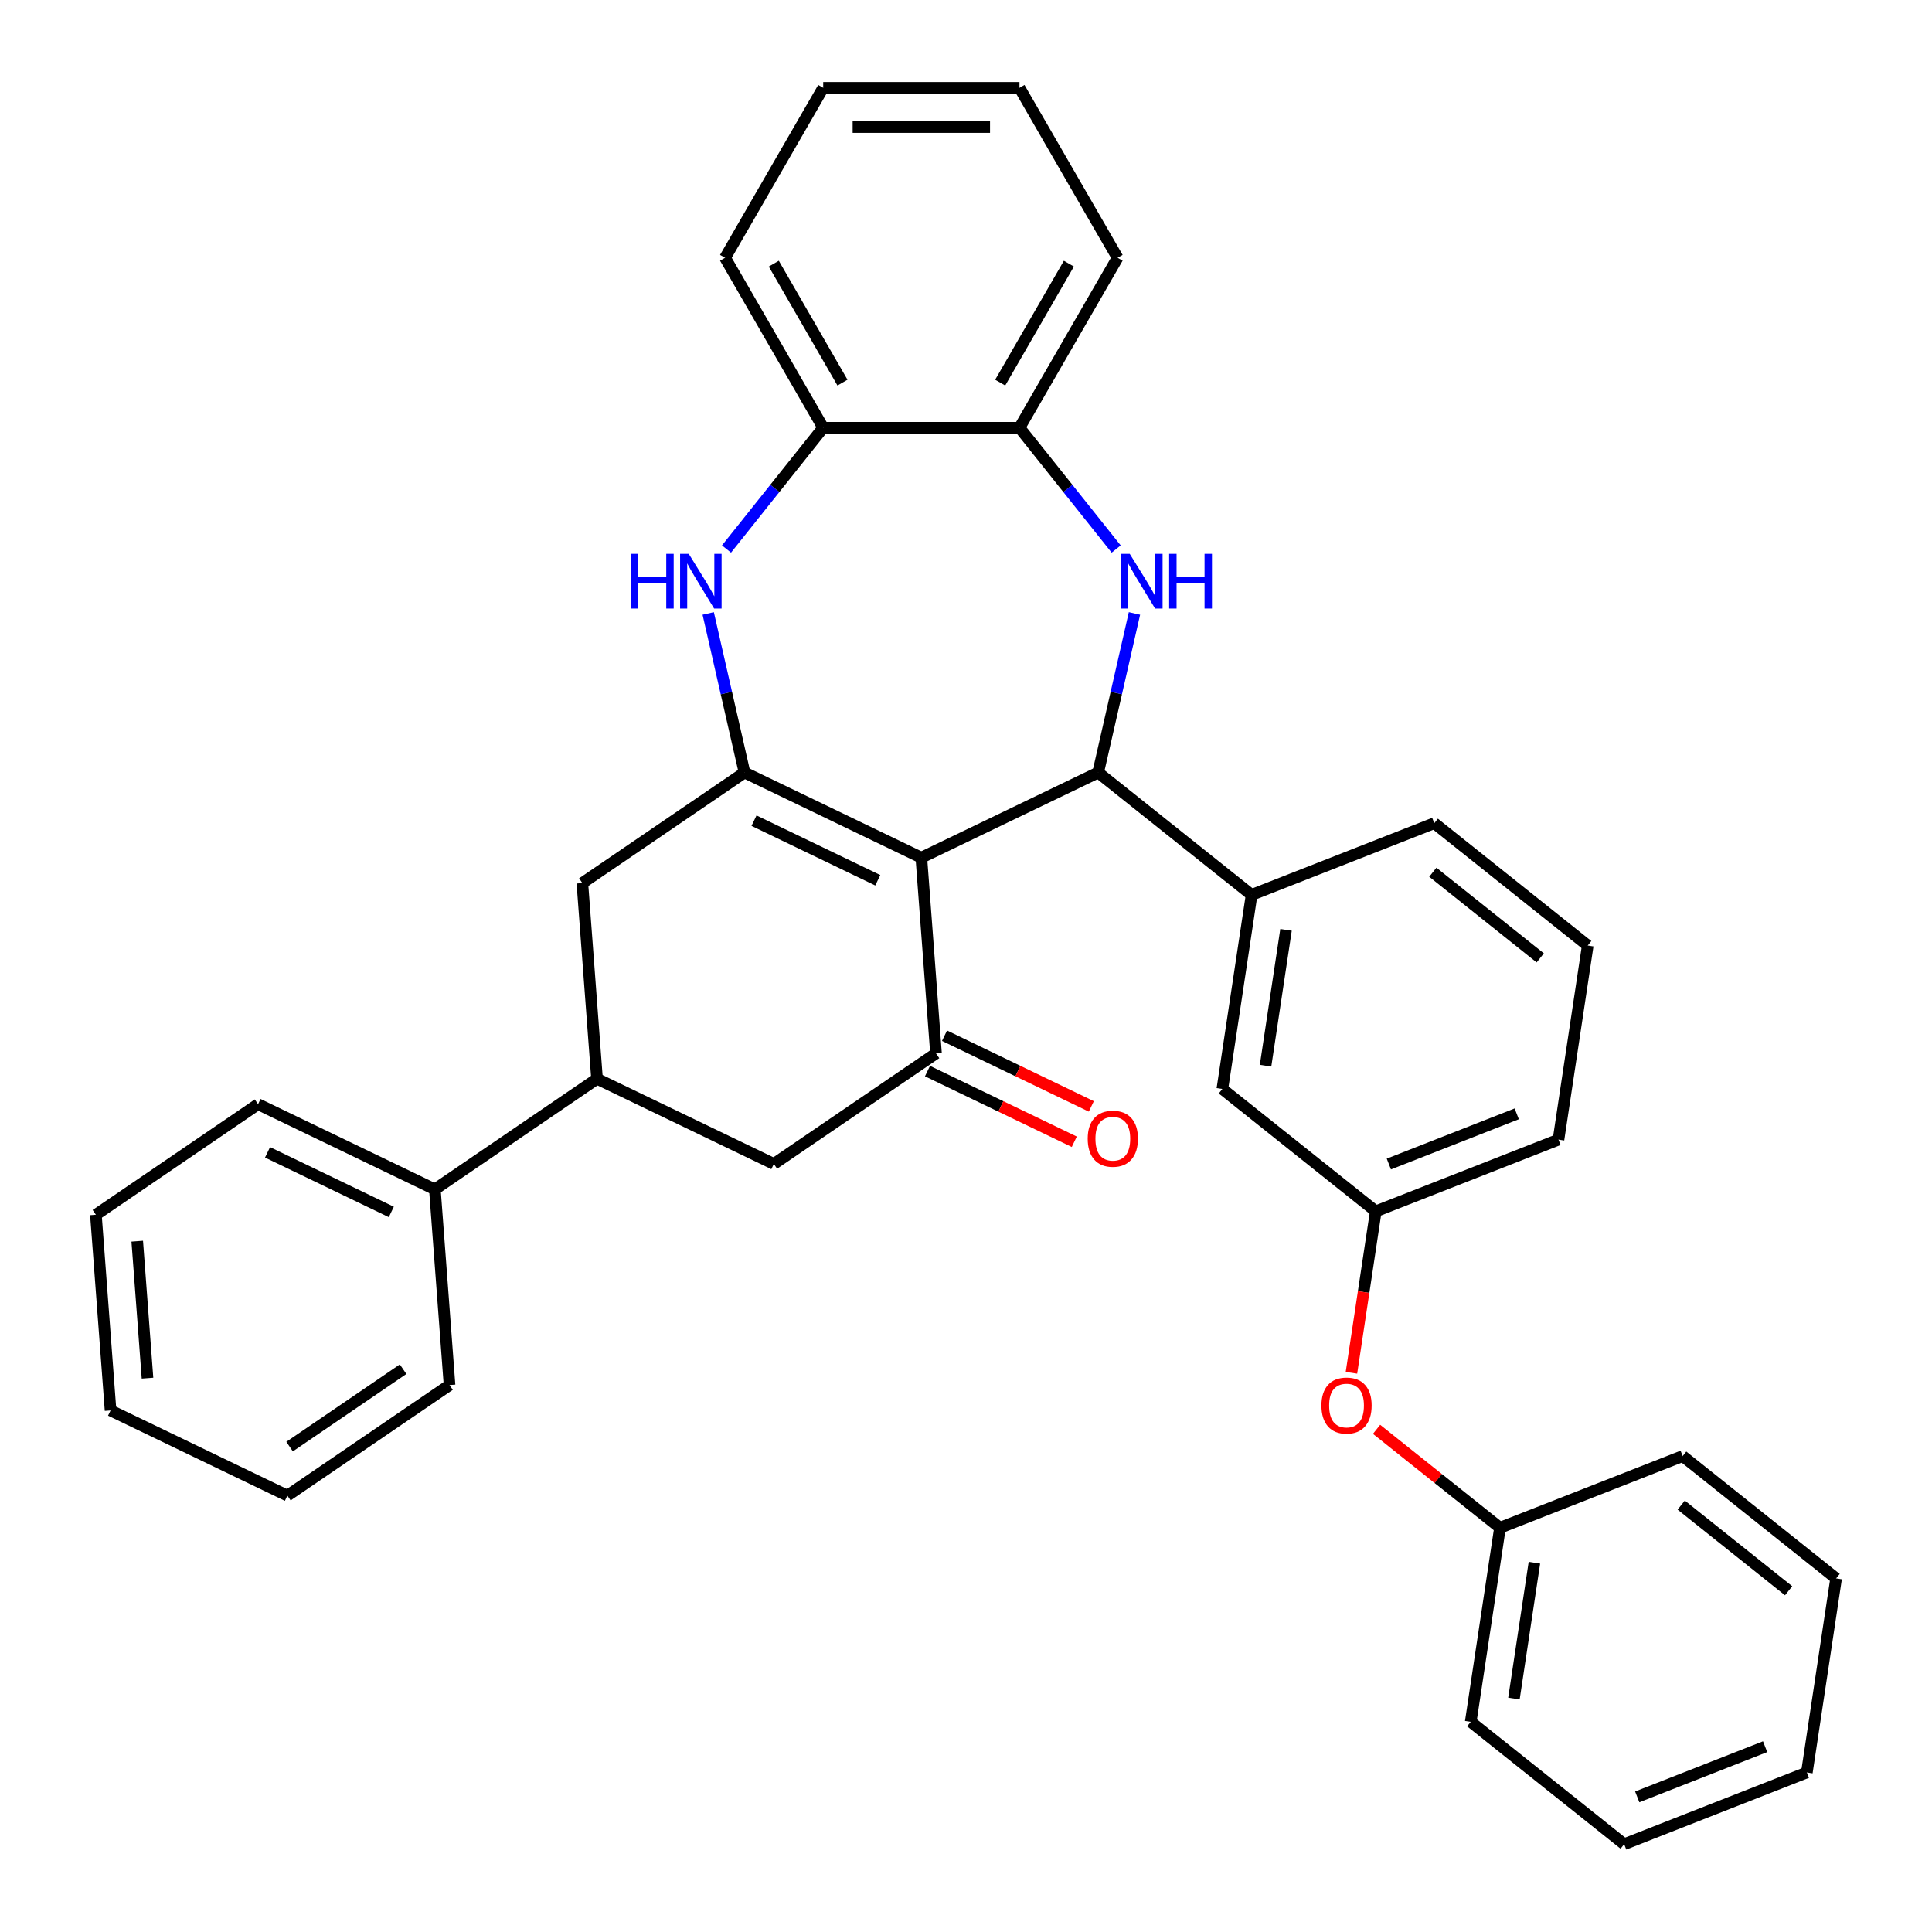<?xml version='1.0' encoding='iso-8859-1'?>
<svg version='1.1' baseProfile='full'
              xmlns='http://www.w3.org/2000/svg'
                      xmlns:rdkit='http://www.rdkit.org/xml'
                      xmlns:xlink='http://www.w3.org/1999/xlink'
                  xml:space='preserve'
width='1000px' height='1000px' viewBox='0 0 1000 1000'>
<!-- END OF HEADER -->
<rect style='opacity:1.0;fill:#FFFFFF;stroke:none' width='1000' height='1000' x='0' y='0'> </rect>
<path class='bond-0' d='M 476.882,443.933 L 385.359,399.858' style='fill:none;fill-rule:evenodd;stroke:#000000;stroke-width:6px;stroke-linecap:butt;stroke-linejoin:miter;stroke-opacity:1' />
<path class='bond-0' d='M 454.338,455.626 L 390.272,424.773' style='fill:none;fill-rule:evenodd;stroke:#000000;stroke-width:6px;stroke-linecap:butt;stroke-linejoin:miter;stroke-opacity:1' />
<path class='bond-1' d='M 476.882,443.933 L 568.405,399.858' style='fill:none;fill-rule:evenodd;stroke:#000000;stroke-width:6px;stroke-linecap:butt;stroke-linejoin:miter;stroke-opacity:1' />
<path class='bond-3' d='M 476.882,443.933 L 484.473,545.231' style='fill:none;fill-rule:evenodd;stroke:#000000;stroke-width:6px;stroke-linecap:butt;stroke-linejoin:miter;stroke-opacity:1' />
<path class='bond-4' d='M 385.359,399.858 L 375.963,358.689' style='fill:none;fill-rule:evenodd;stroke:#000000;stroke-width:6px;stroke-linecap:butt;stroke-linejoin:miter;stroke-opacity:1' />
<path class='bond-4' d='M 375.963,358.689 L 366.566,317.521' style='fill:none;fill-rule:evenodd;stroke:#0000FF;stroke-width:6px;stroke-linecap:butt;stroke-linejoin:miter;stroke-opacity:1' />
<path class='bond-7' d='M 385.359,399.858 L 301.427,457.081' style='fill:none;fill-rule:evenodd;stroke:#000000;stroke-width:6px;stroke-linecap:butt;stroke-linejoin:miter;stroke-opacity:1' />
<path class='bond-2' d='M 568.405,399.858 L 577.801,358.689' style='fill:none;fill-rule:evenodd;stroke:#000000;stroke-width:6px;stroke-linecap:butt;stroke-linejoin:miter;stroke-opacity:1' />
<path class='bond-2' d='M 577.801,358.689 L 587.197,317.521' style='fill:none;fill-rule:evenodd;stroke:#0000FF;stroke-width:6px;stroke-linecap:butt;stroke-linejoin:miter;stroke-opacity:1' />
<path class='bond-5' d='M 568.405,399.858 L 647.825,463.193' style='fill:none;fill-rule:evenodd;stroke:#000000;stroke-width:6px;stroke-linecap:butt;stroke-linejoin:miter;stroke-opacity:1' />
<path class='bond-6' d='M 577.729,284.17 L 552.701,252.785' style='fill:none;fill-rule:evenodd;stroke:#0000FF;stroke-width:6px;stroke-linecap:butt;stroke-linejoin:miter;stroke-opacity:1' />
<path class='bond-6' d='M 552.701,252.785 L 527.673,221.401' style='fill:none;fill-rule:evenodd;stroke:#000000;stroke-width:6px;stroke-linecap:butt;stroke-linejoin:miter;stroke-opacity:1' />
<path class='bond-10' d='M 484.473,545.231 L 400.541,602.455' style='fill:none;fill-rule:evenodd;stroke:#000000;stroke-width:6px;stroke-linecap:butt;stroke-linejoin:miter;stroke-opacity:1' />
<path class='bond-11' d='M 480.066,554.384 L 518.057,572.68' style='fill:none;fill-rule:evenodd;stroke:#000000;stroke-width:6px;stroke-linecap:butt;stroke-linejoin:miter;stroke-opacity:1' />
<path class='bond-11' d='M 518.057,572.68 L 556.049,590.975' style='fill:none;fill-rule:evenodd;stroke:#FF0000;stroke-width:6px;stroke-linecap:butt;stroke-linejoin:miter;stroke-opacity:1' />
<path class='bond-11' d='M 488.881,536.079 L 526.872,554.375' style='fill:none;fill-rule:evenodd;stroke:#000000;stroke-width:6px;stroke-linecap:butt;stroke-linejoin:miter;stroke-opacity:1' />
<path class='bond-11' d='M 526.872,554.375 L 564.864,572.671' style='fill:none;fill-rule:evenodd;stroke:#FF0000;stroke-width:6px;stroke-linecap:butt;stroke-linejoin:miter;stroke-opacity:1' />
<path class='bond-8' d='M 376.034,284.17 L 401.062,252.785' style='fill:none;fill-rule:evenodd;stroke:#0000FF;stroke-width:6px;stroke-linecap:butt;stroke-linejoin:miter;stroke-opacity:1' />
<path class='bond-8' d='M 401.062,252.785 L 426.09,221.401' style='fill:none;fill-rule:evenodd;stroke:#000000;stroke-width:6px;stroke-linecap:butt;stroke-linejoin:miter;stroke-opacity:1' />
<path class='bond-12' d='M 647.825,463.193 L 632.685,563.642' style='fill:none;fill-rule:evenodd;stroke:#000000;stroke-width:6px;stroke-linecap:butt;stroke-linejoin:miter;stroke-opacity:1' />
<path class='bond-12' d='M 665.644,481.289 L 655.046,551.602' style='fill:none;fill-rule:evenodd;stroke:#000000;stroke-width:6px;stroke-linecap:butt;stroke-linejoin:miter;stroke-opacity:1' />
<path class='bond-17' d='M 647.825,463.193 L 742.386,426.081' style='fill:none;fill-rule:evenodd;stroke:#000000;stroke-width:6px;stroke-linecap:butt;stroke-linejoin:miter;stroke-opacity:1' />
<path class='bond-19' d='M 527.673,221.401 L 578.465,133.428' style='fill:none;fill-rule:evenodd;stroke:#000000;stroke-width:6px;stroke-linecap:butt;stroke-linejoin:miter;stroke-opacity:1' />
<path class='bond-19' d='M 517.697,198.047 L 553.251,136.466' style='fill:none;fill-rule:evenodd;stroke:#000000;stroke-width:6px;stroke-linecap:butt;stroke-linejoin:miter;stroke-opacity:1' />
<path class='bond-35' d='M 527.673,221.401 L 426.09,221.401' style='fill:none;fill-rule:evenodd;stroke:#000000;stroke-width:6px;stroke-linecap:butt;stroke-linejoin:miter;stroke-opacity:1' />
<path class='bond-34' d='M 301.427,457.081 L 309.019,558.38' style='fill:none;fill-rule:evenodd;stroke:#000000;stroke-width:6px;stroke-linecap:butt;stroke-linejoin:miter;stroke-opacity:1' />
<path class='bond-20' d='M 426.09,221.401 L 375.299,133.428' style='fill:none;fill-rule:evenodd;stroke:#000000;stroke-width:6px;stroke-linecap:butt;stroke-linejoin:miter;stroke-opacity:1' />
<path class='bond-20' d='M 436.066,198.047 L 400.512,136.466' style='fill:none;fill-rule:evenodd;stroke:#000000;stroke-width:6px;stroke-linecap:butt;stroke-linejoin:miter;stroke-opacity:1' />
<path class='bond-9' d='M 309.019,558.38 L 400.541,602.455' style='fill:none;fill-rule:evenodd;stroke:#000000;stroke-width:6px;stroke-linecap:butt;stroke-linejoin:miter;stroke-opacity:1' />
<path class='bond-14' d='M 309.019,558.38 L 225.087,615.604' style='fill:none;fill-rule:evenodd;stroke:#000000;stroke-width:6px;stroke-linecap:butt;stroke-linejoin:miter;stroke-opacity:1' />
<path class='bond-13' d='M 632.685,563.642 L 712.106,626.977' style='fill:none;fill-rule:evenodd;stroke:#000000;stroke-width:6px;stroke-linecap:butt;stroke-linejoin:miter;stroke-opacity:1' />
<path class='bond-15' d='M 712.106,626.977 L 705.806,668.772' style='fill:none;fill-rule:evenodd;stroke:#000000;stroke-width:6px;stroke-linecap:butt;stroke-linejoin:miter;stroke-opacity:1' />
<path class='bond-15' d='M 705.806,668.772 L 699.507,710.566' style='fill:none;fill-rule:evenodd;stroke:#FF0000;stroke-width:6px;stroke-linecap:butt;stroke-linejoin:miter;stroke-opacity:1' />
<path class='bond-36' d='M 712.106,626.977 L 806.667,589.865' style='fill:none;fill-rule:evenodd;stroke:#000000;stroke-width:6px;stroke-linecap:butt;stroke-linejoin:miter;stroke-opacity:1' />
<path class='bond-36' d='M 718.867,602.498 L 785.06,576.52' style='fill:none;fill-rule:evenodd;stroke:#000000;stroke-width:6px;stroke-linecap:butt;stroke-linejoin:miter;stroke-opacity:1' />
<path class='bond-22' d='M 225.087,615.604 L 133.564,571.528' style='fill:none;fill-rule:evenodd;stroke:#000000;stroke-width:6px;stroke-linecap:butt;stroke-linejoin:miter;stroke-opacity:1' />
<path class='bond-22' d='M 202.543,627.297 L 138.477,596.444' style='fill:none;fill-rule:evenodd;stroke:#000000;stroke-width:6px;stroke-linecap:butt;stroke-linejoin:miter;stroke-opacity:1' />
<path class='bond-23' d='M 225.087,615.604 L 232.678,716.902' style='fill:none;fill-rule:evenodd;stroke:#000000;stroke-width:6px;stroke-linecap:butt;stroke-linejoin:miter;stroke-opacity:1' />
<path class='bond-16' d='M 712.505,739.818 L 744.446,765.29' style='fill:none;fill-rule:evenodd;stroke:#FF0000;stroke-width:6px;stroke-linecap:butt;stroke-linejoin:miter;stroke-opacity:1' />
<path class='bond-16' d='M 744.446,765.29 L 776.386,790.761' style='fill:none;fill-rule:evenodd;stroke:#000000;stroke-width:6px;stroke-linecap:butt;stroke-linejoin:miter;stroke-opacity:1' />
<path class='bond-24' d='M 776.386,790.761 L 761.246,891.21' style='fill:none;fill-rule:evenodd;stroke:#000000;stroke-width:6px;stroke-linecap:butt;stroke-linejoin:miter;stroke-opacity:1' />
<path class='bond-24' d='M 794.205,808.857 L 783.607,879.17' style='fill:none;fill-rule:evenodd;stroke:#000000;stroke-width:6px;stroke-linecap:butt;stroke-linejoin:miter;stroke-opacity:1' />
<path class='bond-25' d='M 776.386,790.761 L 870.947,753.649' style='fill:none;fill-rule:evenodd;stroke:#000000;stroke-width:6px;stroke-linecap:butt;stroke-linejoin:miter;stroke-opacity:1' />
<path class='bond-18' d='M 742.386,426.081 L 821.807,489.417' style='fill:none;fill-rule:evenodd;stroke:#000000;stroke-width:6px;stroke-linecap:butt;stroke-linejoin:miter;stroke-opacity:1' />
<path class='bond-18' d='M 741.632,451.466 L 797.226,495.801' style='fill:none;fill-rule:evenodd;stroke:#000000;stroke-width:6px;stroke-linecap:butt;stroke-linejoin:miter;stroke-opacity:1' />
<path class='bond-21' d='M 821.807,489.417 L 806.667,589.865' style='fill:none;fill-rule:evenodd;stroke:#000000;stroke-width:6px;stroke-linecap:butt;stroke-linejoin:miter;stroke-opacity:1' />
<path class='bond-26' d='M 578.465,133.428 L 527.673,45.455' style='fill:none;fill-rule:evenodd;stroke:#000000;stroke-width:6px;stroke-linecap:butt;stroke-linejoin:miter;stroke-opacity:1' />
<path class='bond-27' d='M 375.299,133.428 L 426.09,45.455' style='fill:none;fill-rule:evenodd;stroke:#000000;stroke-width:6px;stroke-linecap:butt;stroke-linejoin:miter;stroke-opacity:1' />
<path class='bond-29' d='M 133.564,571.528 L 49.632,628.752' style='fill:none;fill-rule:evenodd;stroke:#000000;stroke-width:6px;stroke-linecap:butt;stroke-linejoin:miter;stroke-opacity:1' />
<path class='bond-28' d='M 232.678,716.902 L 148.747,774.126' style='fill:none;fill-rule:evenodd;stroke:#000000;stroke-width:6px;stroke-linecap:butt;stroke-linejoin:miter;stroke-opacity:1' />
<path class='bond-28' d='M 208.644,708.7 L 149.892,748.756' style='fill:none;fill-rule:evenodd;stroke:#000000;stroke-width:6px;stroke-linecap:butt;stroke-linejoin:miter;stroke-opacity:1' />
<path class='bond-31' d='M 761.246,891.21 L 840.667,954.545' style='fill:none;fill-rule:evenodd;stroke:#000000;stroke-width:6px;stroke-linecap:butt;stroke-linejoin:miter;stroke-opacity:1' />
<path class='bond-30' d='M 870.947,753.649 L 950.368,816.985' style='fill:none;fill-rule:evenodd;stroke:#000000;stroke-width:6px;stroke-linecap:butt;stroke-linejoin:miter;stroke-opacity:1' />
<path class='bond-30' d='M 870.193,779.034 L 925.787,823.369' style='fill:none;fill-rule:evenodd;stroke:#000000;stroke-width:6px;stroke-linecap:butt;stroke-linejoin:miter;stroke-opacity:1' />
<path class='bond-37' d='M 527.673,45.455 L 426.09,45.455' style='fill:none;fill-rule:evenodd;stroke:#000000;stroke-width:6px;stroke-linecap:butt;stroke-linejoin:miter;stroke-opacity:1' />
<path class='bond-37' d='M 512.436,65.771 L 441.328,65.771' style='fill:none;fill-rule:evenodd;stroke:#000000;stroke-width:6px;stroke-linecap:butt;stroke-linejoin:miter;stroke-opacity:1' />
<path class='bond-32' d='M 148.747,774.126 L 57.224,730.051' style='fill:none;fill-rule:evenodd;stroke:#000000;stroke-width:6px;stroke-linecap:butt;stroke-linejoin:miter;stroke-opacity:1' />
<path class='bond-38' d='M 49.632,628.752 L 57.224,730.051' style='fill:none;fill-rule:evenodd;stroke:#000000;stroke-width:6px;stroke-linecap:butt;stroke-linejoin:miter;stroke-opacity:1' />
<path class='bond-38' d='M 71.031,642.429 L 76.345,713.338' style='fill:none;fill-rule:evenodd;stroke:#000000;stroke-width:6px;stroke-linecap:butt;stroke-linejoin:miter;stroke-opacity:1' />
<path class='bond-33' d='M 950.368,816.985 L 935.228,917.433' style='fill:none;fill-rule:evenodd;stroke:#000000;stroke-width:6px;stroke-linecap:butt;stroke-linejoin:miter;stroke-opacity:1' />
<path class='bond-39' d='M 840.667,954.545 L 935.228,917.433' style='fill:none;fill-rule:evenodd;stroke:#000000;stroke-width:6px;stroke-linecap:butt;stroke-linejoin:miter;stroke-opacity:1' />
<path class='bond-39' d='M 847.428,930.066 L 913.621,904.088' style='fill:none;fill-rule:evenodd;stroke:#000000;stroke-width:6px;stroke-linecap:butt;stroke-linejoin:miter;stroke-opacity:1' />
<path  class='atom-3' d='M 584.749 286.662
L 594.029 301.662
Q 594.949 303.142, 596.429 305.822
Q 597.909 308.502, 597.989 308.662
L 597.989 286.662
L 601.749 286.662
L 601.749 314.982
L 597.869 314.982
L 587.909 298.582
Q 586.749 296.662, 585.509 294.462
Q 584.309 292.262, 583.949 291.582
L 583.949 314.982
L 580.269 314.982
L 580.269 286.662
L 584.749 286.662
' fill='#0000FF'/>
<path  class='atom-3' d='M 605.149 286.662
L 608.989 286.662
L 608.989 298.702
L 623.469 298.702
L 623.469 286.662
L 627.309 286.662
L 627.309 314.982
L 623.469 314.982
L 623.469 301.902
L 608.989 301.902
L 608.989 314.982
L 605.149 314.982
L 605.149 286.662
' fill='#0000FF'/>
<path  class='atom-5' d='M 326.535 286.662
L 330.375 286.662
L 330.375 298.702
L 344.855 298.702
L 344.855 286.662
L 348.695 286.662
L 348.695 314.982
L 344.855 314.982
L 344.855 301.902
L 330.375 301.902
L 330.375 314.982
L 326.535 314.982
L 326.535 286.662
' fill='#0000FF'/>
<path  class='atom-5' d='M 356.495 286.662
L 365.775 301.662
Q 366.695 303.142, 368.175 305.822
Q 369.655 308.502, 369.735 308.662
L 369.735 286.662
L 373.495 286.662
L 373.495 314.982
L 369.615 314.982
L 359.655 298.582
Q 358.495 296.662, 357.255 294.462
Q 356.055 292.262, 355.695 291.582
L 355.695 314.982
L 352.015 314.982
L 352.015 286.662
L 356.495 286.662
' fill='#0000FF'/>
<path  class='atom-12' d='M 562.996 589.387
Q 562.996 582.587, 566.356 578.787
Q 569.716 574.987, 575.996 574.987
Q 582.276 574.987, 585.636 578.787
Q 588.996 582.587, 588.996 589.387
Q 588.996 596.267, 585.596 600.187
Q 582.196 604.067, 575.996 604.067
Q 569.756 604.067, 566.356 600.187
Q 562.996 596.307, 562.996 589.387
M 575.996 600.867
Q 580.316 600.867, 582.636 597.987
Q 584.996 595.067, 584.996 589.387
Q 584.996 583.827, 582.636 581.027
Q 580.316 578.187, 575.996 578.187
Q 571.676 578.187, 569.316 580.987
Q 566.996 583.787, 566.996 589.387
Q 566.996 595.107, 569.316 597.987
Q 571.676 600.867, 575.996 600.867
' fill='#FF0000'/>
<path  class='atom-16' d='M 683.966 727.506
Q 683.966 720.706, 687.326 716.906
Q 690.686 713.106, 696.966 713.106
Q 703.246 713.106, 706.606 716.906
Q 709.966 720.706, 709.966 727.506
Q 709.966 734.386, 706.566 738.306
Q 703.166 742.186, 696.966 742.186
Q 690.726 742.186, 687.326 738.306
Q 683.966 734.426, 683.966 727.506
M 696.966 738.986
Q 701.286 738.986, 703.606 736.106
Q 705.966 733.186, 705.966 727.506
Q 705.966 721.946, 703.606 719.146
Q 701.286 716.306, 696.966 716.306
Q 692.646 716.306, 690.286 719.106
Q 687.966 721.906, 687.966 727.506
Q 687.966 733.226, 690.286 736.106
Q 692.646 738.986, 696.966 738.986
' fill='#FF0000'/>
</svg>
